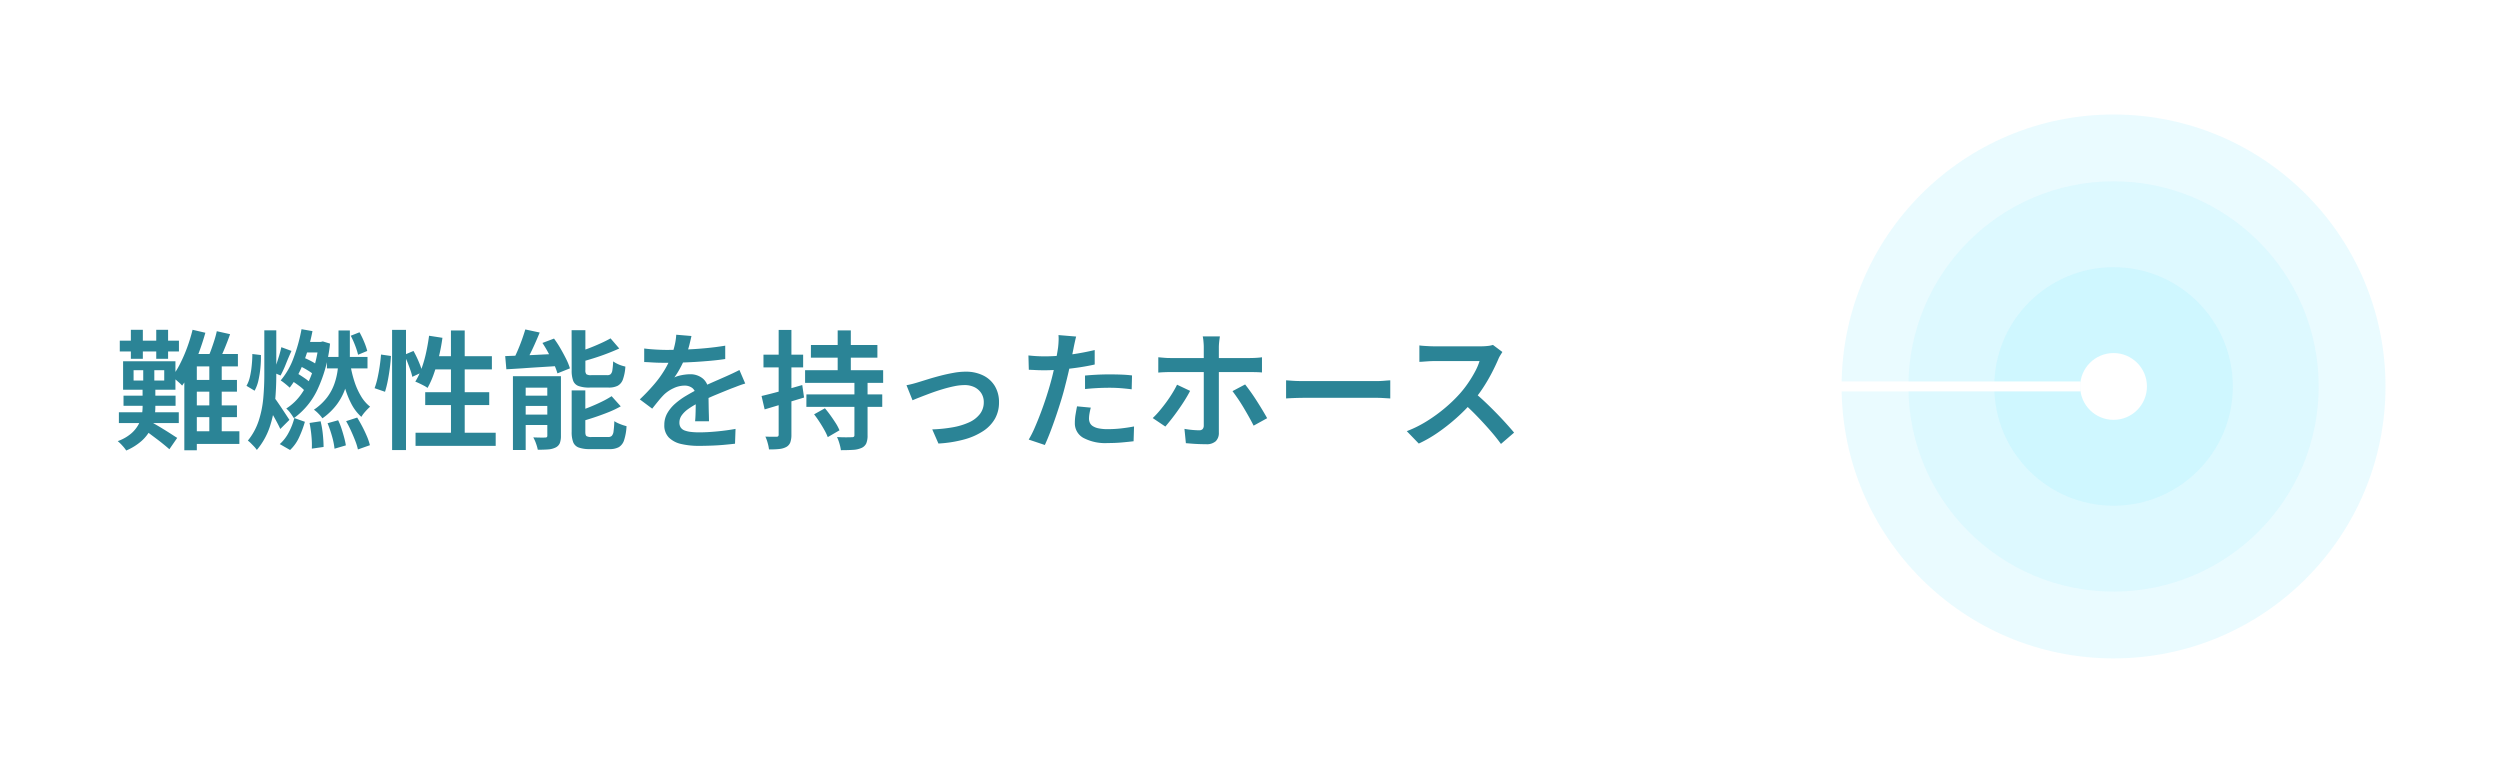 <svg xmlns="http://www.w3.org/2000/svg" xmlns:xlink="http://www.w3.org/1999/xlink" width="262" height="81" viewBox="0 0 262 81">
  <defs>
    <filter id="楕円形_5860" x="181" y="0" width="81" height="81" filterUnits="userSpaceOnUse">
      <feOffset input="SourceAlpha"/>
      <feGaussianBlur stdDeviation="4" result="blur"/>
      <feFlood flood-color="#fff"/>
      <feComposite operator="in" in2="blur"/>
      <feComposite in="SourceGraphic"/>
    </filter>
    <filter id="楕円形_5859" x="188" y="7" width="67" height="67" filterUnits="userSpaceOnUse">
      <feOffset input="SourceAlpha"/>
      <feGaussianBlur stdDeviation="4" result="blur-2"/>
      <feFlood flood-color="#fff"/>
      <feComposite operator="in" in2="blur-2"/>
      <feComposite in="SourceGraphic"/>
    </filter>
    <filter id="楕円形_5858" x="197" y="16" width="49" height="49" filterUnits="userSpaceOnUse">
      <feOffset input="SourceAlpha"/>
      <feGaussianBlur stdDeviation="4" result="blur-3"/>
      <feFlood flood-color="#fff"/>
      <feComposite operator="in" in2="blur-3"/>
      <feComposite in="SourceGraphic"/>
    </filter>
    <filter id="長方形_91945" x="0" y="22" width="174" height="37" filterUnits="userSpaceOnUse">
      <feOffset input="SourceAlpha"/>
      <feGaussianBlur stdDeviation="2" result="blur-4"/>
      <feFlood flood-color="#76afba" flood-opacity="0.729"/>
      <feComposite operator="in" in2="blur-4"/>
      <feComposite in="SourceGraphic"/>
    </filter>
    <filter id="パス_1321610" x="162" y="34" width="62.029" height="13" filterUnits="userSpaceOnUse">
      <feOffset input="SourceAlpha"/>
      <feGaussianBlur stdDeviation="2" result="blur-5"/>
      <feFlood flood-color="#68aab7"/>
      <feComposite operator="in" in2="blur-5"/>
      <feComposite in="SourceGraphic"/>
    </filter>
    <filter id="パス_1321611" x="162" y="34" width="62.029" height="13" filterUnits="userSpaceOnUse">
      <feOffset input="SourceAlpha"/>
      <feGaussianBlur stdDeviation="2" result="blur-6"/>
      <feFlood flood-color="#68aab7"/>
      <feComposite operator="in" in2="blur-6"/>
      <feComposite in="SourceGraphic"/>
    </filter>
  </defs>
  <g id="グループ_171000" data-name="グループ 171000" transform="translate(-719 -468)">
    <g id="グループ_170998" data-name="グループ 170998" transform="translate(-88 -84)">
      <g transform="matrix(1, 0, 0, 1, 807, 552)" filter="url(#楕円形_5860)" style="mix-blend-mode: hard-light;isolation: isolate">
        <circle id="楕円形_5860-2" data-name="楕円形 5860" cx="28.5" cy="28.5" r="28.5" transform="translate(193 12)" fill="#cbf6ff" opacity="0.4"/>
      </g>
      <g transform="matrix(1, 0, 0, 1, 807, 552)" filter="url(#楕円形_5859)" style="mix-blend-mode: hard-light;isolation: isolate">
        <circle id="楕円形_5859-2" data-name="楕円形 5859" cx="21.5" cy="21.5" r="21.5" transform="translate(200 19)" fill="#cbf6ff" opacity="0.4"/>
      </g>
      <g transform="matrix(1, 0, 0, 1, 807, 552)" filter="url(#楕円形_5858)" style="mix-blend-mode: hard-light;isolation: isolate">
        <circle id="楕円形_5858-2" data-name="楕円形 5858" cx="12.5" cy="12.5" r="12.5" transform="translate(209 28)" fill="#cbf6ff" opacity="0.762"/>
      </g>
      <circle id="楕円形_5857" data-name="楕円形 5857" cx="3.5" cy="3.5" r="3.5" transform="translate(1025 589)" fill="#fff"/>
    </g>
    <g id="グループ_170996" data-name="グループ 170996" transform="translate(0 31)">
      <g transform="matrix(1, 0, 0, 1, 719, 437)" filter="url(#長方形_91945)">
        <rect id="長方形_91945-2" data-name="長方形 91945" width="162" height="25" transform="translate(6 28)" fill="#fff"/>
      </g>
      <path id="パス_1322799" data-name="パス 1322799" d="M.945-4.536H6.4V-3.47H.945ZM.459-2.795H6.737v1.134H.459ZM.553-10.3h6.2v1.134H.553Zm1.161-1.134H2.97V-8.4H1.715Zm2.66,0H5.616V-8.4H4.374ZM3.01-7.8H4.172v2.2H3.01ZM2-7.2v1.08H5.211V-7.2ZM.9-8.141H6.386v2.984H.9ZM3.74-1.823q.216.108.614.337T5.2-.979q.452.277.824.52t.547.351L5.751,1.08Q5.508.864,5.144.567t-.77-.6L3.6-.614q-.371-.277-.655-.466Zm-.8-3.942H4.28v2.39A6.86,6.86,0,0,1,4.165-2.14,4.264,4.264,0,0,1,3.733-.911,4.2,4.2,0,0,1,2.808.236a5.972,5.972,0,0,1-1.579.979A3.743,3.743,0,0,0,.83.709,4.8,4.8,0,0,0,.338.23,4.494,4.494,0,0,0,1.715-.54,3.419,3.419,0,0,0,2.5-1.485a3.314,3.314,0,0,0,.358-.986,5.177,5.177,0,0,0,.088-.918Zm4.793-.419h5.1v1.229h-5.1Zm0,2.673h5.1v1.229h-5.1ZM7.7-.8h5.387V.526H7.7Zm.486-10.638,1.337.311Q9.234-10.1,8.856-9.079a19.8,19.8,0,0,1-.823,1.917,10.454,10.454,0,0,1-.945,1.573,3.917,3.917,0,0,0-.3-.3q-.2-.176-.4-.351a3.541,3.541,0,0,0-.358-.27A8.775,8.775,0,0,0,6.885-7.9a15.477,15.477,0,0,0,.736-1.7A17.606,17.606,0,0,0,8.181-11.435Zm2.538.149,1.39.311q-.27.769-.587,1.532t-.6,1.3l-1.174-.31a8.454,8.454,0,0,0,.371-.878q.182-.5.344-1.012T10.719-11.286ZM8.627-8.9h4.306v1.3H8.627V1.188H7.317V-7.52L8.6-8.9Zm1.309.608h1.3V-.135h-1.3Zm12.326-.3h4.252v1.2H22.262ZM19.9-10.166h1.863v1.107H19.575Zm1.5,0h.216l.216-.054.756.23a14.973,14.973,0,0,1-1.316,4.813,7.743,7.743,0,0,1-2.477,3,6.379,6.379,0,0,0-.365-.54A2.538,2.538,0,0,0,18-3.186a5.6,5.6,0,0,0,1.593-1.539A9.219,9.219,0,0,0,20.756-7.04a13.182,13.182,0,0,0,.641-2.9Zm3.321,2.4a11.887,11.887,0,0,0,.425,1.755,7.355,7.355,0,0,0,.689,1.532,3.958,3.958,0,0,0,.952,1.1,5.806,5.806,0,0,0-.493.5,3.561,3.561,0,0,0-.425.567A4.745,4.745,0,0,1,24.84-3.645a9.132,9.132,0,0,1-.715-1.809,18.45,18.45,0,0,1-.459-2.079ZM18.846-2.187l1.107.391a10.975,10.975,0,0,1-.6,1.613A4.233,4.233,0,0,1,18.4,1.161L17.32.54a4.248,4.248,0,0,0,.945-1.229A6.688,6.688,0,0,0,18.846-2.187Zm.486-5.494.432-.864a7.735,7.735,0,0,1,.891.418,3.907,3.907,0,0,1,.729.486l-.432.959a5.013,5.013,0,0,0-.736-.527A8.221,8.221,0,0,0,19.332-7.681Zm-.851,1.525.553-.783q.419.243.878.56a4.624,4.624,0,0,1,.715.587l-.58.877a3.607,3.607,0,0,0-.688-.641Q18.9-5.9,18.482-6.156Zm5.792,4.293,1.161-.378q.283.459.553.979t.479,1.019a5.769,5.769,0,0,1,.3.9l-1.256.445a6,6,0,0,0-.277-.9q-.2-.513-.445-1.053T24.273-1.863Zm.486-8.951.918-.365a9.666,9.666,0,0,1,.486,1.013,6.585,6.585,0,0,1,.324.945l-.959.4a7.775,7.775,0,0,0-.31-.972A9.183,9.183,0,0,0,24.759-10.814Zm-4.32,9.14L21.6-1.85a9.724,9.724,0,0,1,.236,1.391q.074.743.074,1.3l-1.229.176a9.527,9.527,0,0,0-.04-1.3A11.7,11.7,0,0,0,20.439-1.674Zm1.89.027,1.107-.311a6.354,6.354,0,0,1,.358.884q.155.479.277.938a7.933,7.933,0,0,1,.176.81l-1.188.351a7.6,7.6,0,0,0-.263-1.3A13.311,13.311,0,0,0,22.329-1.647ZM15.7-11.381h1.255V-6.7q0,1.377-.128,2.767a11.931,11.931,0,0,1-.56,2.687,7.421,7.421,0,0,1-1.35,2.4,2.808,2.808,0,0,0-.277-.344Q14.472.634,14.3.459a2.8,2.8,0,0,0-.324-.284A6.518,6.518,0,0,0,15.12-1.931a10.767,10.767,0,0,0,.472-2.349q.108-1.215.108-2.4ZM14.445-8.9l.9.108a11.438,11.438,0,0,1-.054,1.35,10.477,10.477,0,0,1-.209,1.309,4.058,4.058,0,0,1-.4,1.08l-.851-.513a3.379,3.379,0,0,0,.358-.932,8.665,8.665,0,0,0,.189-1.174Q14.445-8.3,14.445-8.9Zm3.038-.715,1.066.392q-.3.648-.587,1.37a10.881,10.881,0,0,1-.56,1.208l-.743-.324q.149-.365.3-.83t.3-.945Q17.4-9.22,17.483-9.612Zm-.77,5.252a5.2,5.2,0,0,1,.351.466q.23.331.486.716t.472.715q.216.331.311.466l-.958.958q-.121-.27-.317-.641t-.419-.763q-.223-.391-.432-.736t-.358-.574Zm6.764-7.007h1.188v2.579a17.028,17.028,0,0,1-.088,1.708A8.164,8.164,0,0,1,24.2-5.332a6.173,6.173,0,0,1-.871,1.681A6.678,6.678,0,0,1,21.789-2.16a3.528,3.528,0,0,0-.405-.479,3.4,3.4,0,0,0-.486-.425,5.818,5.818,0,0,0,1.39-1.3,5.319,5.319,0,0,0,.769-1.451A7.026,7.026,0,0,0,23.4-7.331,13.814,13.814,0,0,0,23.477-8.8ZM19.6-11.5l1.147.2A18.987,18.987,0,0,1,19.8-7.985,10.018,10.018,0,0,1,18.36-5.373q-.095-.094-.27-.243t-.358-.29a3.3,3.3,0,0,0-.317-.223,7.729,7.729,0,0,0,1.35-2.356A17.584,17.584,0,0,0,19.6-11.5Zm9.49.068h1.458v12.6H29.093ZM27.931-8.843l1.04.149q-.027.567-.115,1.249T28.64-6.109a10.791,10.791,0,0,1-.29,1.168l-1.094-.378a7.657,7.657,0,0,0,.31-1.067q.135-.607.229-1.256T27.931-8.843Zm2.417.041.986-.418a11.036,11.036,0,0,1,.56,1.154,7.633,7.633,0,0,1,.371,1.06l-1.053.5a5.935,5.935,0,0,0-.2-.7q-.135-.385-.3-.81A8.636,8.636,0,0,0,30.348-8.8Zm2.619-2.012,1.4.216A18.907,18.907,0,0,1,34-8.633q-.236.965-.533,1.809a8.912,8.912,0,0,1-.661,1.478,2.452,2.452,0,0,0-.378-.236q-.243-.128-.486-.243t-.419-.182a7.247,7.247,0,0,0,.648-1.35,12.663,12.663,0,0,0,.479-1.661Q32.846-9.909,32.967-10.814ZM33.3-8.667h6.25V-7.29H32.886Zm1.958-2.7h1.444V.135H35.262ZM32.562-4.9h6.709v1.35H32.562ZM31.549-.648h8.4V.729h-8.4Zm11.5-10.827,1.512.324q-.243.594-.52,1.215t-.56,1.175q-.283.554-.54,1L41.688-8.1q.257-.459.513-1.046t.479-1.2Q42.9-10.962,43.051-11.475ZM40.945-8.681l1.66-.061q.931-.034,1.971-.088t2.093-.094l-.014,1.269q-1,.068-2,.128T42.741-7.4q-.918.061-1.674.1Zm.81,2.106h4.279v1.2H43.092V1.161H41.756Zm3.6,0h1.431V-.338a2.157,2.157,0,0,1-.115.776A.906.906,0,0,1,46.224.9a2.1,2.1,0,0,1-.79.2q-.466.034-1.073.034a4.533,4.533,0,0,0-.189-.662,3.887,3.887,0,0,0-.284-.634q.391.014.749.02t.493-.007a.293.293,0,0,0,.182-.041.234.234,0,0,0,.047-.176Zm-3,2.038h3.794v1.08H42.363Zm0,1.985h3.794v1.094H42.363Zm5.549-8.843h1.444v4.172a.621.621,0,0,0,.108.445.884.884,0,0,0,.513.095h1.674A.512.512,0,0,0,52-6.791a.719.719,0,0,0,.176-.412,7.677,7.677,0,0,0,.081-.925,2.878,2.878,0,0,0,.371.223,3.155,3.155,0,0,0,.472.2,4.517,4.517,0,0,0,.439.122,4.825,4.825,0,0,1-.257,1.343,1.22,1.22,0,0,1-.547.668,2.043,2.043,0,0,1-.952.189H49.8a3.311,3.311,0,0,1-1.168-.162.955.955,0,0,1-.567-.56A3.074,3.074,0,0,1,47.911-7.2Zm4.077.851.918,1.066q-.594.27-1.3.54t-1.424.493q-.722.223-1.4.412a2.464,2.464,0,0,0-.169-.493q-.128-.29-.25-.506.648-.2,1.31-.452t1.262-.526Q51.543-10.287,51.989-10.543ZM47.911-5.089h1.431V-.743q0,.351.122.446A1,1,0,0,0,50-.2h1.728a.541.541,0,0,0,.385-.121A.847.847,0,0,0,52.3-.8a10.359,10.359,0,0,0,.081-1.06A3.313,3.313,0,0,0,53-1.553a5.051,5.051,0,0,0,.661.216A5.65,5.65,0,0,1,53.406.128a1.324,1.324,0,0,1-.547.729,1.972,1.972,0,0,1-.992.209H49.815A3.311,3.311,0,0,1,48.647.9a.981.981,0,0,1-.574-.553,2.947,2.947,0,0,1-.162-1.094Zm4.185.607.958,1.067a10.662,10.662,0,0,1-1.323.628q-.729.29-1.485.54T48.776-1.8a4.024,4.024,0,0,0-.182-.506,4.089,4.089,0,0,0-.25-.506q.675-.216,1.37-.493t1.316-.581A9.307,9.307,0,0,0,52.1-4.482Zm-7.25-5.576,1.215-.459a10.782,10.782,0,0,1,.675,1.033q.324.56.594,1.1a6.366,6.366,0,0,1,.4.986l-1.31.527a6.889,6.889,0,0,0-.371-.979q-.25-.547-.56-1.127A12.236,12.236,0,0,0,44.847-10.058Zm15.619-.729q-.081.378-.223.952a10.182,10.182,0,0,1-.425,1.289,11.844,11.844,0,0,1-.52,1.093,8.733,8.733,0,0,1-.628,1.013,2.22,2.22,0,0,1,.493-.182,5.131,5.131,0,0,1,.594-.115,4.176,4.176,0,0,1,.547-.041,2.048,2.048,0,0,1,1.39.479,1.731,1.731,0,0,1,.554,1.384q0,.27.007.661t.014.824q.007.432.02.844t.013.736H60.845q.027-.243.041-.574t.02-.7q.007-.371.007-.709v-.608a1.032,1.032,0,0,0-.351-.891,1.316,1.316,0,0,0-.8-.257,2.748,2.748,0,0,0-1.181.277,3.652,3.652,0,0,0-.992.668A8.761,8.761,0,0,0,57-3.983q-.3.365-.648.81l-1.3-.972a20.7,20.7,0,0,0,1.539-1.62,11.013,11.013,0,0,0,1.08-1.505,10.135,10.135,0,0,0,.7-1.424,9.677,9.677,0,0,0,.338-1.134,6.306,6.306,0,0,0,.162-1.093ZM55.512-9.477q.526.068,1.188.108t1.161.04q.891,0,1.951-.04t2.14-.142q1.08-.1,2.052-.263v1.4q-.716.108-1.539.182T60.8-8.066q-.844.047-1.62.068t-1.4.02q-.283,0-.668-.007t-.8-.034q-.418-.027-.8-.04ZM66.1-5.805q-.2.054-.466.148t-.533.2l-.486.182q-.675.27-1.573.641T61.2-3.78a8.135,8.135,0,0,0-1.08.648,2.837,2.837,0,0,0-.682.668,1.3,1.3,0,0,0-.236.749.906.906,0,0,0,.135.513.846.846,0,0,0,.4.311,2.652,2.652,0,0,0,.662.155,7.5,7.5,0,0,0,.891.047q.837,0,1.87-.1t1.924-.263L65.03.5q-.459.054-1.114.115T62.566.7q-.7.027-1.316.027A8.016,8.016,0,0,1,59.4.533a2.667,2.667,0,0,1-1.3-.675,1.8,1.8,0,0,1-.479-1.33,2.43,2.43,0,0,1,.311-1.222,3.9,3.9,0,0,1,.823-1,7.442,7.442,0,0,1,1.127-.817q.614-.364,1.208-.675.635-.324,1.161-.56t.979-.432q.452-.2.871-.385.365-.162.709-.324t.682-.337Zm6.885-4.036h6.966v1.323H72.981Zm-.473,5.171H80.46v1.309H72.508ZM72.373-7.2h8.181v1.323H72.373Zm3.416-4.171h1.377v4.86H75.789Zm1.755,5.252h1.377V-.392a2.172,2.172,0,0,1-.135.857.982.982,0,0,1-.5.479,2.5,2.5,0,0,1-.884.2q-.533.034-1.276.034a4.685,4.685,0,0,0-.155-.7,4.574,4.574,0,0,0-.25-.675q.486.027.945.027t.607-.014a.346.346,0,0,0,.216-.047.238.238,0,0,0,.054-.182ZM73.318-2.579l1.134-.634q.3.351.594.763t.547.81a4.677,4.677,0,0,1,.385.736l-1.229.715A5.541,5.541,0,0,0,74.4-.925q-.229-.412-.513-.85T73.318-2.579ZM67.811-4.5q.81-.189,1.957-.5t2.309-.648l.189,1.31q-1.067.324-2.146.648l-1.985.594Zm.2-4.334h4.158v1.337H68.013Zm1.593-2.592h1.336V-.459a2.369,2.369,0,0,1-.115.817.927.927,0,0,1-.412.479,1.938,1.938,0,0,1-.729.216,7.931,7.931,0,0,1-1.093.041,4.354,4.354,0,0,0-.135-.655,4.083,4.083,0,0,0-.243-.682q.392.014.715.014h.446a.264.264,0,0,0,.175-.047.261.261,0,0,0,.054-.2ZM83-5.63q.311-.054.688-.155t.688-.2l.918-.284q.567-.175,1.242-.351t1.363-.3a7.094,7.094,0,0,1,1.3-.128,4.068,4.068,0,0,1,1.829.391,2.919,2.919,0,0,1,1.229,1.114,3.252,3.252,0,0,1,.439,1.721,3.431,3.431,0,0,1-.412,1.681,3.806,3.806,0,0,1-1.222,1.3,6.834,6.834,0,0,1-2,.891,12.881,12.881,0,0,1-2.714.432L85.7-1a15.088,15.088,0,0,0,2.126-.216,7.13,7.13,0,0,0,1.715-.513A2.986,2.986,0,0,0,90.686-2.6,1.985,1.985,0,0,0,91.1-3.848a1.7,1.7,0,0,0-.257-.938,1.792,1.792,0,0,0-.7-.628,2.335,2.335,0,0,0-1.08-.229,5.378,5.378,0,0,0-1.067.122q-.594.122-1.222.311T85.543-4.8q-.6.223-1.1.418t-.81.331Zm17.78-5.1q-.068.257-.149.628t-.121.587q-.094.473-.229,1.127t-.3,1.384q-.169.729-.344,1.4-.175.716-.432,1.553t-.547,1.688q-.29.851-.587,1.627T97.5.635L95.81.068a10.767,10.767,0,0,0,.634-1.256q.324-.743.641-1.586t.587-1.681q.27-.837.459-1.539.135-.486.25-.992t.216-.986q.1-.479.175-.9t.115-.716q.041-.351.054-.709a3.931,3.931,0,0,0-.013-.587ZM97.456-8.654q.81,0,1.694-.074t1.8-.229q.911-.155,1.775-.358V-7.8q-.837.189-1.775.324T99.1-7.27q-.9.074-1.66.074-.473,0-.864-.02t-.756-.034l-.04-1.5q.513.054.9.074T97.456-8.654Zm4.253,2.012q.567-.054,1.235-.088t1.33-.034q.581,0,1.181.02t1.181.088L106.6-5.2q-.513-.067-1.1-.115t-1.208-.047q-.675,0-1.31.034t-1.269.1Zm.607,3.362q-.081.3-.135.608a3.209,3.209,0,0,0-.054.54,1.075,1.075,0,0,0,.088.432.829.829,0,0,0,.3.351,1.757,1.757,0,0,0,.6.236,4.517,4.517,0,0,0,.979.088,12.709,12.709,0,0,0,1.363-.074q.688-.074,1.391-.209L106.8.243q-.567.068-1.242.128t-1.472.061a4.9,4.9,0,0,1-2.558-.547,1.733,1.733,0,0,1-.884-1.559,5.411,5.411,0,0,1,.074-.891q.074-.446.155-.851Zm13.527-7.466q-.013.095-.04.3t-.047.425q-.02.223-.02.4V-.662a1.2,1.2,0,0,1-.324.9A1.4,1.4,0,0,1,114.4.553q-.337,0-.709-.013T112.961.5L112.28.445l-.149-1.5q.446.081.857.115t.668.034a.509.509,0,0,0,.371-.115.553.553,0,0,0,.128-.371V-9.639q0-.243-.034-.594a3.856,3.856,0,0,0-.074-.513Zm-6.453,2.187.614.054q.317.027.641.027H119q.27,0,.634-.02t.621-.061v1.593q-.3-.027-.634-.034t-.608-.007h-8.37q-.3,0-.635.014t-.621.04Zm3.334,3.523q-.229.446-.553.965t-.7,1.046q-.371.527-.722.972t-.621.756l-1.323-.891a8.162,8.162,0,0,0,.7-.743q.365-.432.709-.9t.641-.952a9.934,9.934,0,0,0,.5-.9Zm5.765-.675q.256.324.574.769t.641.952q.324.506.608.979t.486.837l-1.418.783q-.216-.432-.493-.925t-.574-.992q-.3-.5-.6-.938t-.547-.763Zm4.293-.432q.229.014.587.041t.749.034q.391.007.743.007h7.3q.486,0,.884-.034t.655-.047v1.9l-.668-.04q-.439-.027-.871-.027h-7.3q-.567,0-1.141.02t-.938.047Zm22.667-2.97-.209.337a2.836,2.836,0,0,0-.223.432q-.27.634-.682,1.431a17.535,17.535,0,0,1-.932,1.586,13.183,13.183,0,0,1-1.1,1.451,19.214,19.214,0,0,1-1.654,1.667A19.838,19.838,0,0,1,138.74-.7,13.482,13.482,0,0,1,136.688.486l-1.256-1.3a12.266,12.266,0,0,0,2.12-1.06,16.383,16.383,0,0,0,1.9-1.384,15.008,15.008,0,0,0,1.525-1.472,10.957,10.957,0,0,0,.871-1.114,12.76,12.76,0,0,0,.736-1.208,6.072,6.072,0,0,0,.472-1.107h-4.766q-.27,0-.58.02t-.567.04q-.257.02-.392.02V-9.8q.162.027.452.047t.587.034q.3.013.5.013h4.887a6.389,6.389,0,0,0,.756-.04,2.53,2.53,0,0,0,.527-.108Zm-2.97,4.226q.54.432,1.127.986t1.168,1.147q.58.594,1.073,1.141t.83.952L145.3.526q-.486-.675-1.134-1.417T142.8-2.376q-.716-.742-1.445-1.391Z" transform="translate(731 483)" fill="#2b8496"/>
      <g transform="matrix(1, 0, 0, 1, 719, 437)" filter="url(#パス_1321610)">
        <path id="パス_1321610-2" data-name="パス 1321610" d="M-13273-23877h50.029" transform="translate(13441 23917.5)" fill="none" stroke="#fff" stroke-width="1"/>
      </g>
      <g transform="matrix(1, 0, 0, 1, 719, 437)" filter="url(#パス_1321611)">
        <path id="パス_1321611-2" data-name="パス 1321611" d="M-13273-23877h50.029" transform="translate(13441 23917.5)" fill="none" stroke="#fff" stroke-width="1"/>
      </g>
    </g>
  </g>
</svg>
